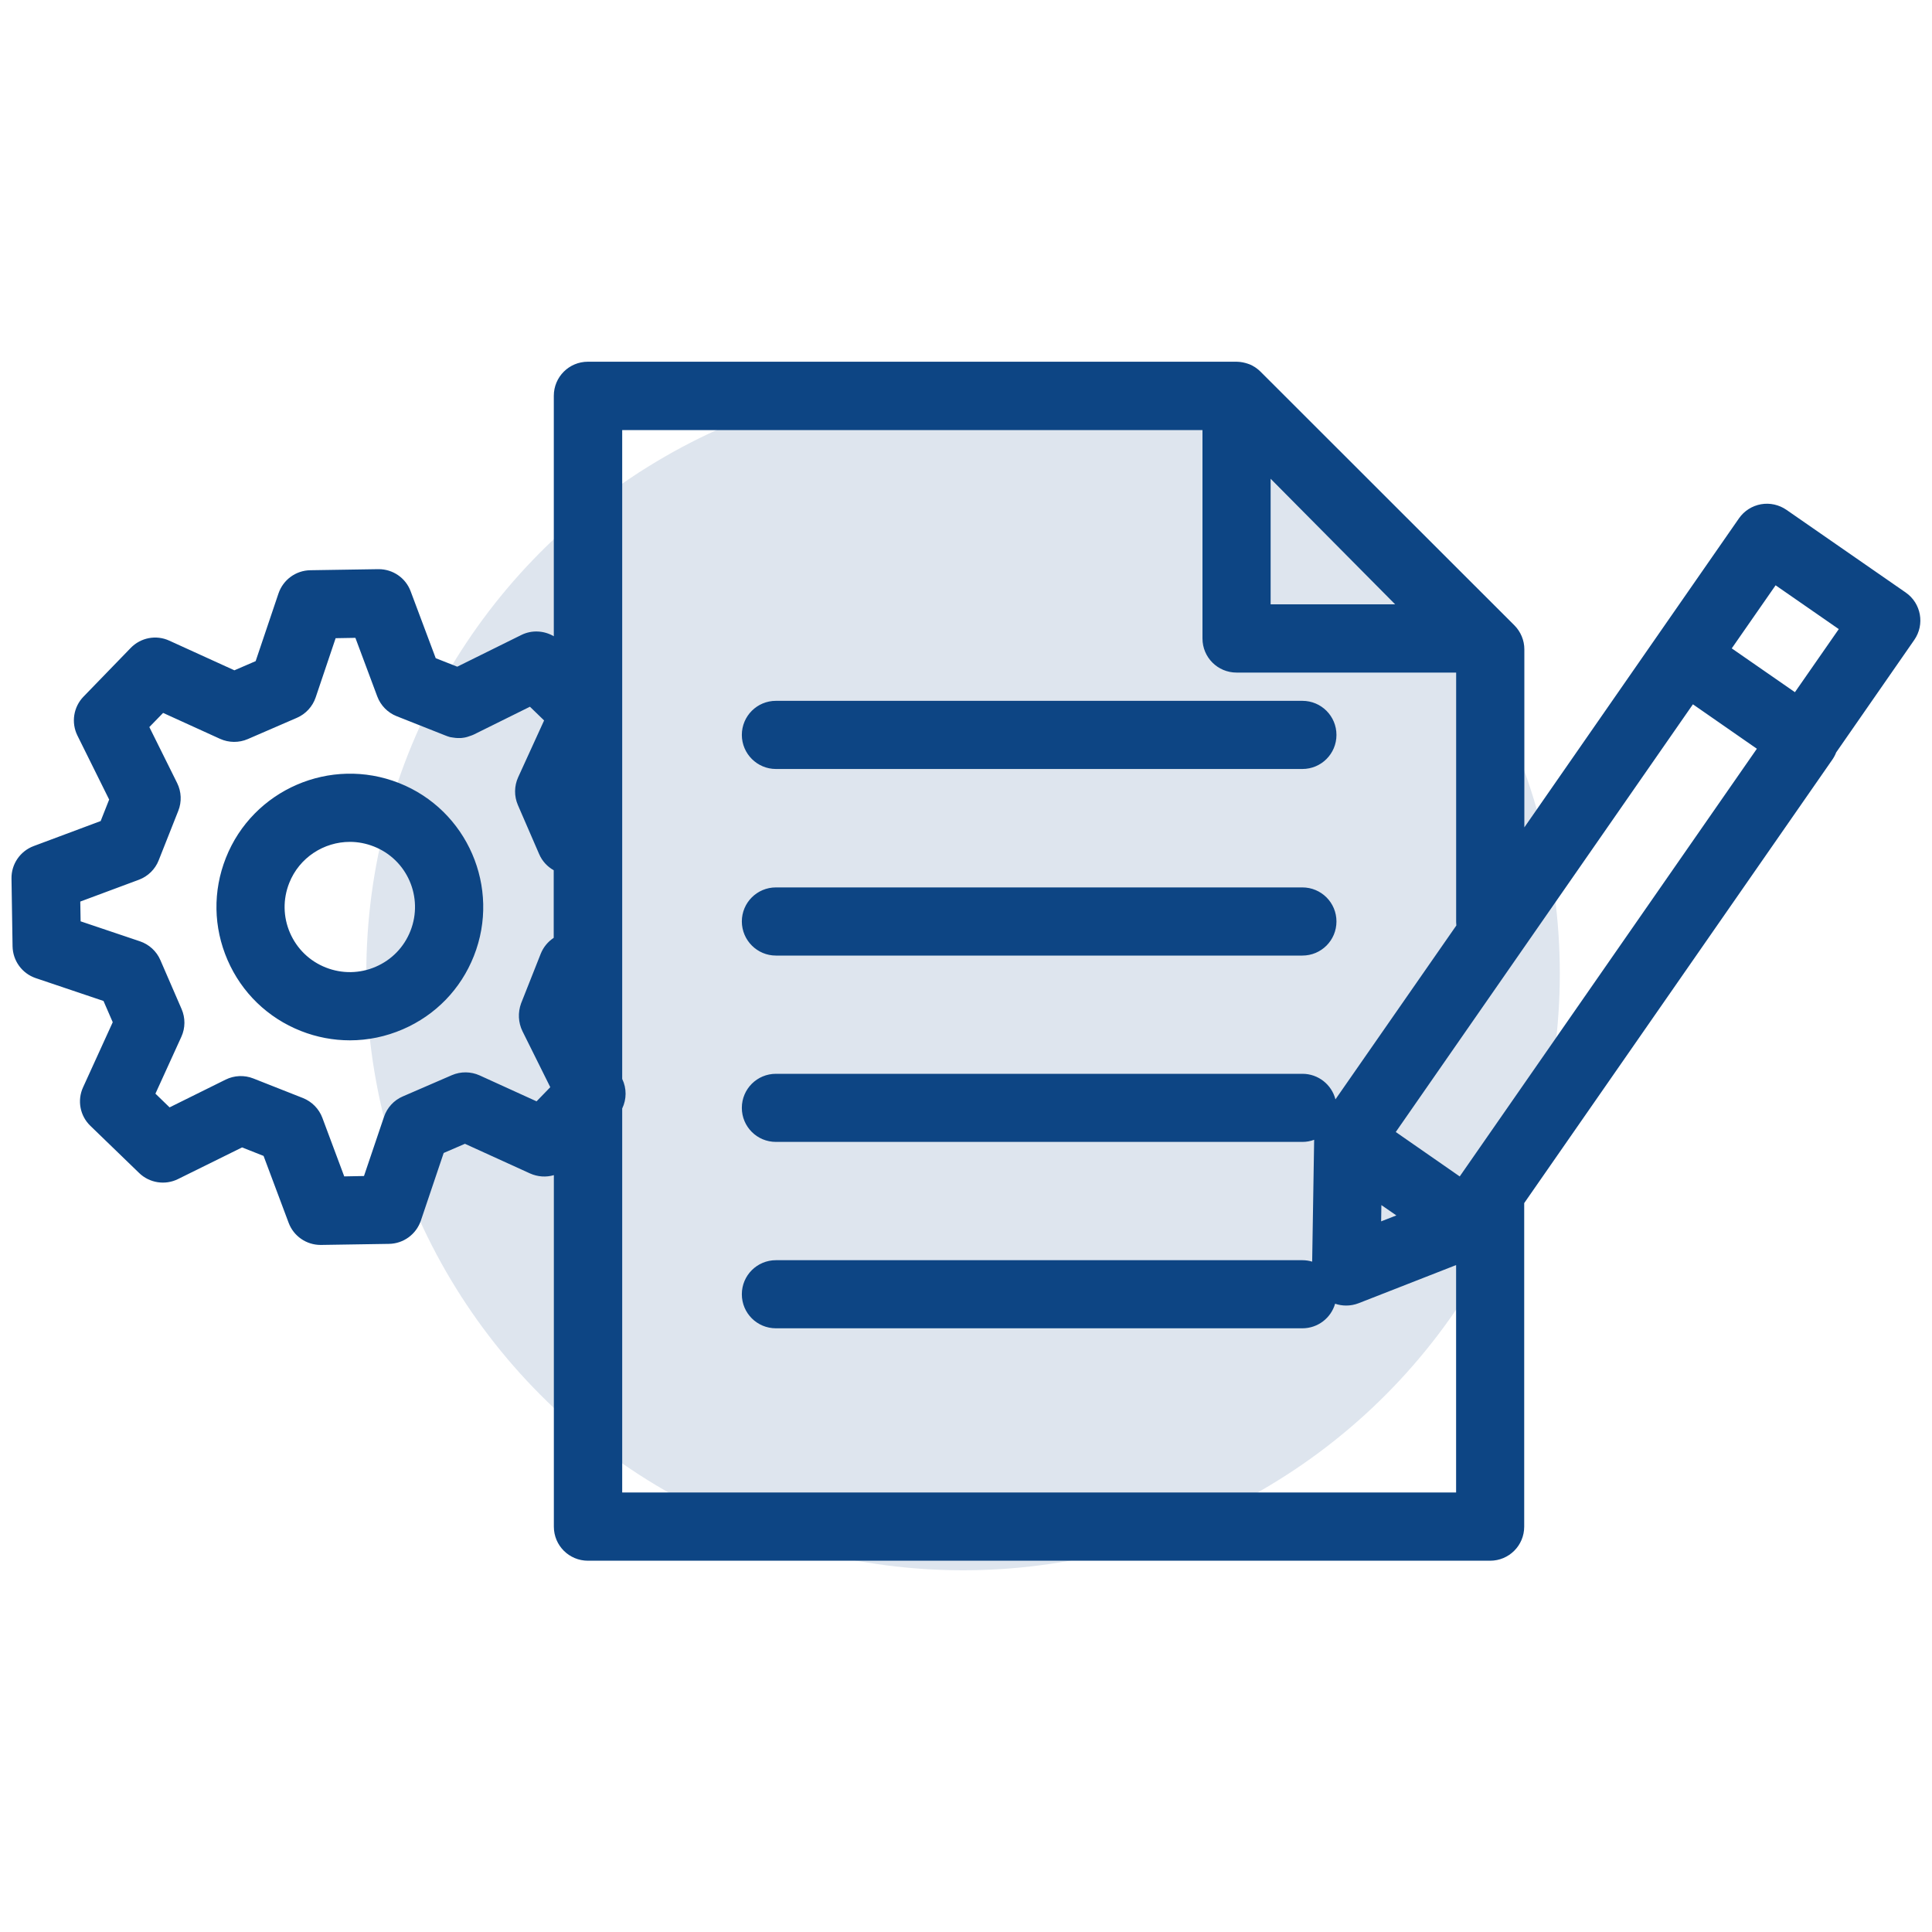 <?xml version="1.0" encoding="UTF-8" standalone="no"?><!DOCTYPE svg PUBLIC "-//W3C//DTD SVG 1.1//EN" "http://www.w3.org/Graphics/SVG/1.1/DTD/svg11.dtd"><svg width="100%" height="100%" viewBox="0 0 400 400" version="1.1" xmlns="http://www.w3.org/2000/svg" xmlns:xlink="http://www.w3.org/1999/xlink" xml:space="preserve" xmlns:serif="http://www.serif.com/" style="fill-rule:evenodd;clip-rule:evenodd;stroke-linejoin:round;stroke-miterlimit:2;"><circle cx="199.39" cy="201.56" r="123.55" style="fill:#124485;fill-opacity:0.14;"/><path d="M379.37,157.27l-63.8,91.82l0,66.99c0,3.9 -3.15,7.05 -7.06,7.05l-186.78,-0c-3.91,-0 -7.06,-3.15 -7.06,-7.05l0,-72.78c-1.6,0.47 -3.33,0.36 -4.93,-0.35l-13.48,-6.14l-4.4,1.9l-4.73,14.02c-0.98,2.84 -3.6,4.75 -6.59,4.8l-14.05,0.22l-0.11,-0c-2.95,-0 -5.59,-1.82 -6.62,-4.58l-5.19,-13.85l-4.45,-1.76l-13.26,6.55c-2.67,1.33 -5.91,0.82 -8.05,-1.25l-10.09,-9.76c-2.16,-2.07 -2.77,-5.28 -1.52,-7.99l6.14,-13.47l-1.91,-4.4l-14.03,-4.73c-2.84,-0.97 -4.74,-3.59 -4.8,-6.58l-0.22,-14.04c-0.05,-2.98 1.79,-5.67 4.59,-6.72l13.87,-5.18l1.76,-4.45l-6.57,-13.25c-1.33,-2.68 -0.82,-5.91 1.25,-8.05l9.77,-10.08c2.08,-2.16 5.29,-2.77 8,-1.52l13.48,6.14l4.4,-1.9l4.73,-14.02c0.97,-2.84 3.59,-4.75 6.58,-4.8l14.05,-0.22l0.11,-0c2.95,-0 5.59,1.81 6.62,4.58l5.19,13.85l4.46,1.76l13.26,-6.56c2.16,-1.08 4.71,-0.93 6.73,0.26l0,-49.78c0,-3.91 3.15,-7.06 7.06,-7.06l134.28,-0c0.13,-0 0.24,0.02 0.37,0.02l0.08,-0c0.12,0.02 0.25,0.02 0.38,0.04c0.04,-0 0.1,0.02 0.13,0.02c0.14,0.02 0.29,0.04 0.44,0.07c0.01,0.02 0.03,0.02 0.05,0.02c0.14,0.02 0.27,0.06 0.4,0.09c0.05,0.02 0.09,0.02 0.13,0.04c0.15,0.04 0.28,0.08 0.42,0.13c0,-0 0.02,0.02 0.04,0.02c0.13,0.03 0.25,0.09 0.38,0.14c0.05,0.02 0.09,0.03 0.13,0.05c0.15,0.07 0.27,0.13 0.4,0.2c0.02,0.02 0.03,0.02 0.05,0.04c0.11,0.05 0.24,0.12 0.35,0.2c0.04,0.02 0.07,0.05 0.11,0.07c0.13,0.1 0.24,0.17 0.37,0.26c0,0.01 0.01,0.01 0.03,0.03c0.11,0.08 0.22,0.17 0.33,0.26c0.04,0.02 0.06,0.06 0.09,0.08c0.11,0.11 0.21,0.2 0.33,0.31l52.52,52.48c1.32,1.32 2.07,3.12 2.07,4.98l0,36.86l27.31,-39.33l17.13,-24.66c1.06,-1.53 2.71,-2.58 4.55,-2.91c1.85,-0.33 3.74,0.1 5.28,1.16l24.68,17.11c3.21,2.22 4,6.62 1.78,9.82l-16.17,23.29c-0.2,0.52 -0.46,1.01 -0.79,1.49Zm-271.2,56.23c-0.88,-1.8 -0.97,-3.86 -0.29,-5.75l4.07,-10.28c0.55,-1.39 1.52,-2.53 2.69,-3.3l0,-14c-1.3,-0.73 -2.38,-1.86 -3.02,-3.35l-4.4,-10.15c-0.79,-1.83 -0.77,-3.92 0.05,-5.73l5.38,-11.78l-2.93,-2.84l-11.61,5.75c-0.1,0.04 -0.21,0.1 -0.3,0.13c-0.08,0.04 -0.17,0.05 -0.24,0.09c-0.04,-0 -0.08,0.02 -0.11,0.04c-0.09,0.04 -0.19,0.06 -0.28,0.09c-0.01,-0 -0.03,0.02 -0.05,0.02c-0.08,0.04 -0.18,0.07 -0.27,0.09c-0.01,-0 -0.03,0.02 -0.05,0.02c-0.09,0.03 -0.18,0.05 -0.27,0.07c-0.01,0.02 -0.03,0.02 -0.05,0.02c-0.07,0.02 -0.17,0.03 -0.26,0.05c-0.02,-0 -0.05,0.02 -0.07,0.02c-0.08,0.01 -0.16,0.01 -0.24,0.03c-0.03,-0 -0.07,0.02 -0.11,0.02c-0.06,-0 -0.13,0.02 -0.2,0.02c-0.06,0.02 -0.1,0.02 -0.15,0.02l-0.79,-0c-0.1,-0 -0.17,-0.02 -0.26,-0.02l-0.07,-0c-0.09,-0.02 -0.18,-0.02 -0.27,-0.04l-0.05,-0c-0.1,-0.01 -0.21,-0.03 -0.3,-0.05l-0.03,-0c-0.1,-0.01 -0.21,-0.03 -0.3,-0.05l-0.02,-0c-0.11,-0.02 -0.22,-0.03 -0.31,-0.07c-0.15,-0.04 -0.27,-0.08 -0.42,-0.13c-0.07,-0.04 -0.15,-0.05 -0.22,-0.09l-0.02,-0l-10.28,-4.07c-1.85,-0.73 -3.31,-2.22 -4.01,-4.09l-4.53,-12.13l-4.09,0.07l-4.14,12.28c-0.64,1.88 -2.06,3.42 -3.89,4.21l-10.16,4.4c-1.83,0.79 -3.92,0.77 -5.74,-0.05l-11.79,-5.37l-2.85,2.93l5.76,11.6c0.88,1.78 0.97,3.87 0.24,5.72l-4.07,10.28c-0.73,1.85 -2.22,3.31 -4.09,4.01l-12.14,4.52l0.07,4.09l12.29,4.14c1.89,0.64 3.43,2.05 4.22,3.88l4.4,10.15c0.79,1.83 0.78,3.91 -0.05,5.73l-5.37,11.78l2.93,2.84l11.61,-5.75c1.78,-0.88 3.87,-0.97 5.72,-0.24l10.29,4.06c1.84,0.74 3.31,2.22 4.01,4.09l4.53,12.13l4.09,-0.08l4.15,-12.27c0.64,-1.88 2.05,-3.43 3.89,-4.21l10.16,-4.4c1.83,-0.79 3.92,-0.77 5.74,0.05l11.79,5.37l2.84,-2.93l-5.76,-11.59Zm-25.58,-51.39c14.16,5.58 21.13,21.65 15.52,35.82c-2.71,6.86 -7.93,12.24 -14.7,15.17c-3.52,1.52 -7.24,2.29 -10.96,2.29c-3.43,-0 -6.87,-0.64 -10.16,-1.94c-6.85,-2.71 -12.25,-7.93 -15.18,-14.69c-2.94,-6.78 -3.06,-14.28 -0.35,-21.13c5.59,-14.16 21.67,-21.1 35.83,-15.52Zm2.39,30.62c2.73,-6.93 -0.66,-14.77 -7.59,-17.48c-1.63,-0.64 -3.3,-0.95 -4.95,-0.95c-5.37,-0 -10.47,3.23 -12.56,8.52c-1.33,3.36 -1.27,7.02 0.16,10.32c1.44,3.31 4.07,5.86 7.43,7.18c3.36,1.32 7.03,1.26 10.33,-0.17c3.31,-1.43 5.86,-4.07 7.18,-7.42Zm217.24,50.84l61.52,-88.55l-13.24,-9.2l-61.52,88.55l13.24,9.2Zm-16.22,5.93l-0.05,3.37l3.15,-1.23l-3.1,-2.14Zm2.85,-124.38l-25.78,-26l0,26l25.78,-0Zm-160.03,183.88l172.65,-0l0,-47.08l-20.19,7.9c-0.83,0.32 -1.71,0.48 -2.57,0.48c-0.79,-0 -1.56,-0.13 -2.29,-0.38c-0.84,2.93 -3.55,5.09 -6.78,5.09l-108.99,-0c-3.91,-0 -7.06,-3.14 -7.06,-7.05c0,-3.9 3.15,-7.05 7.06,-7.05l108.99,-0c0.69,-0 1.39,0.1 2.03,0.3l0.41,-25.14l0,-0.09c-0.77,0.29 -1.58,0.44 -2.44,0.44l-108.99,-0c-3.91,-0 -7.06,-3.15 -7.06,-7.05c0,-3.9 3.15,-7.05 7.06,-7.05l109,-0c3.3,-0 6.06,2.25 6.84,5.29l25.03,-36c-0.02,-0.24 -0.04,-0.47 -0.04,-0.71l0,-51.65l-45.46,-0c-3.91,-0 -7.06,-3.15 -7.06,-7.06l0,-43.15l-120.14,-0l0,134.34c0.95,1.96 0.92,4.22 0,6.12l0,79.5Zm31.83,-111.16c-3.88,-0 -7.05,-3.16 -7.06,-7.06c0,-3.9 3.15,-7.05 7.06,-7.05l108.99,-0c3.91,-0 7.06,3.15 7.06,7.05c0,3.91 -3.15,7.06 -7.06,7.06l-108.99,-0Zm0,-38.63c-3.88,-0 -7.05,-3.15 -7.06,-7.05c0,-3.91 3.15,-7.06 7.06,-7.06l108.99,-0c3.91,-0 7.06,3.15 7.06,7.06c0,3.9 -3.15,7.05 -7.06,7.05l-108.99,-0Zm206.97,-38.03l-9.08,13.06l13.08,9.07l9.08,-13.06l-13.08,-9.07Z" style="fill:#0d4584;"/></svg>